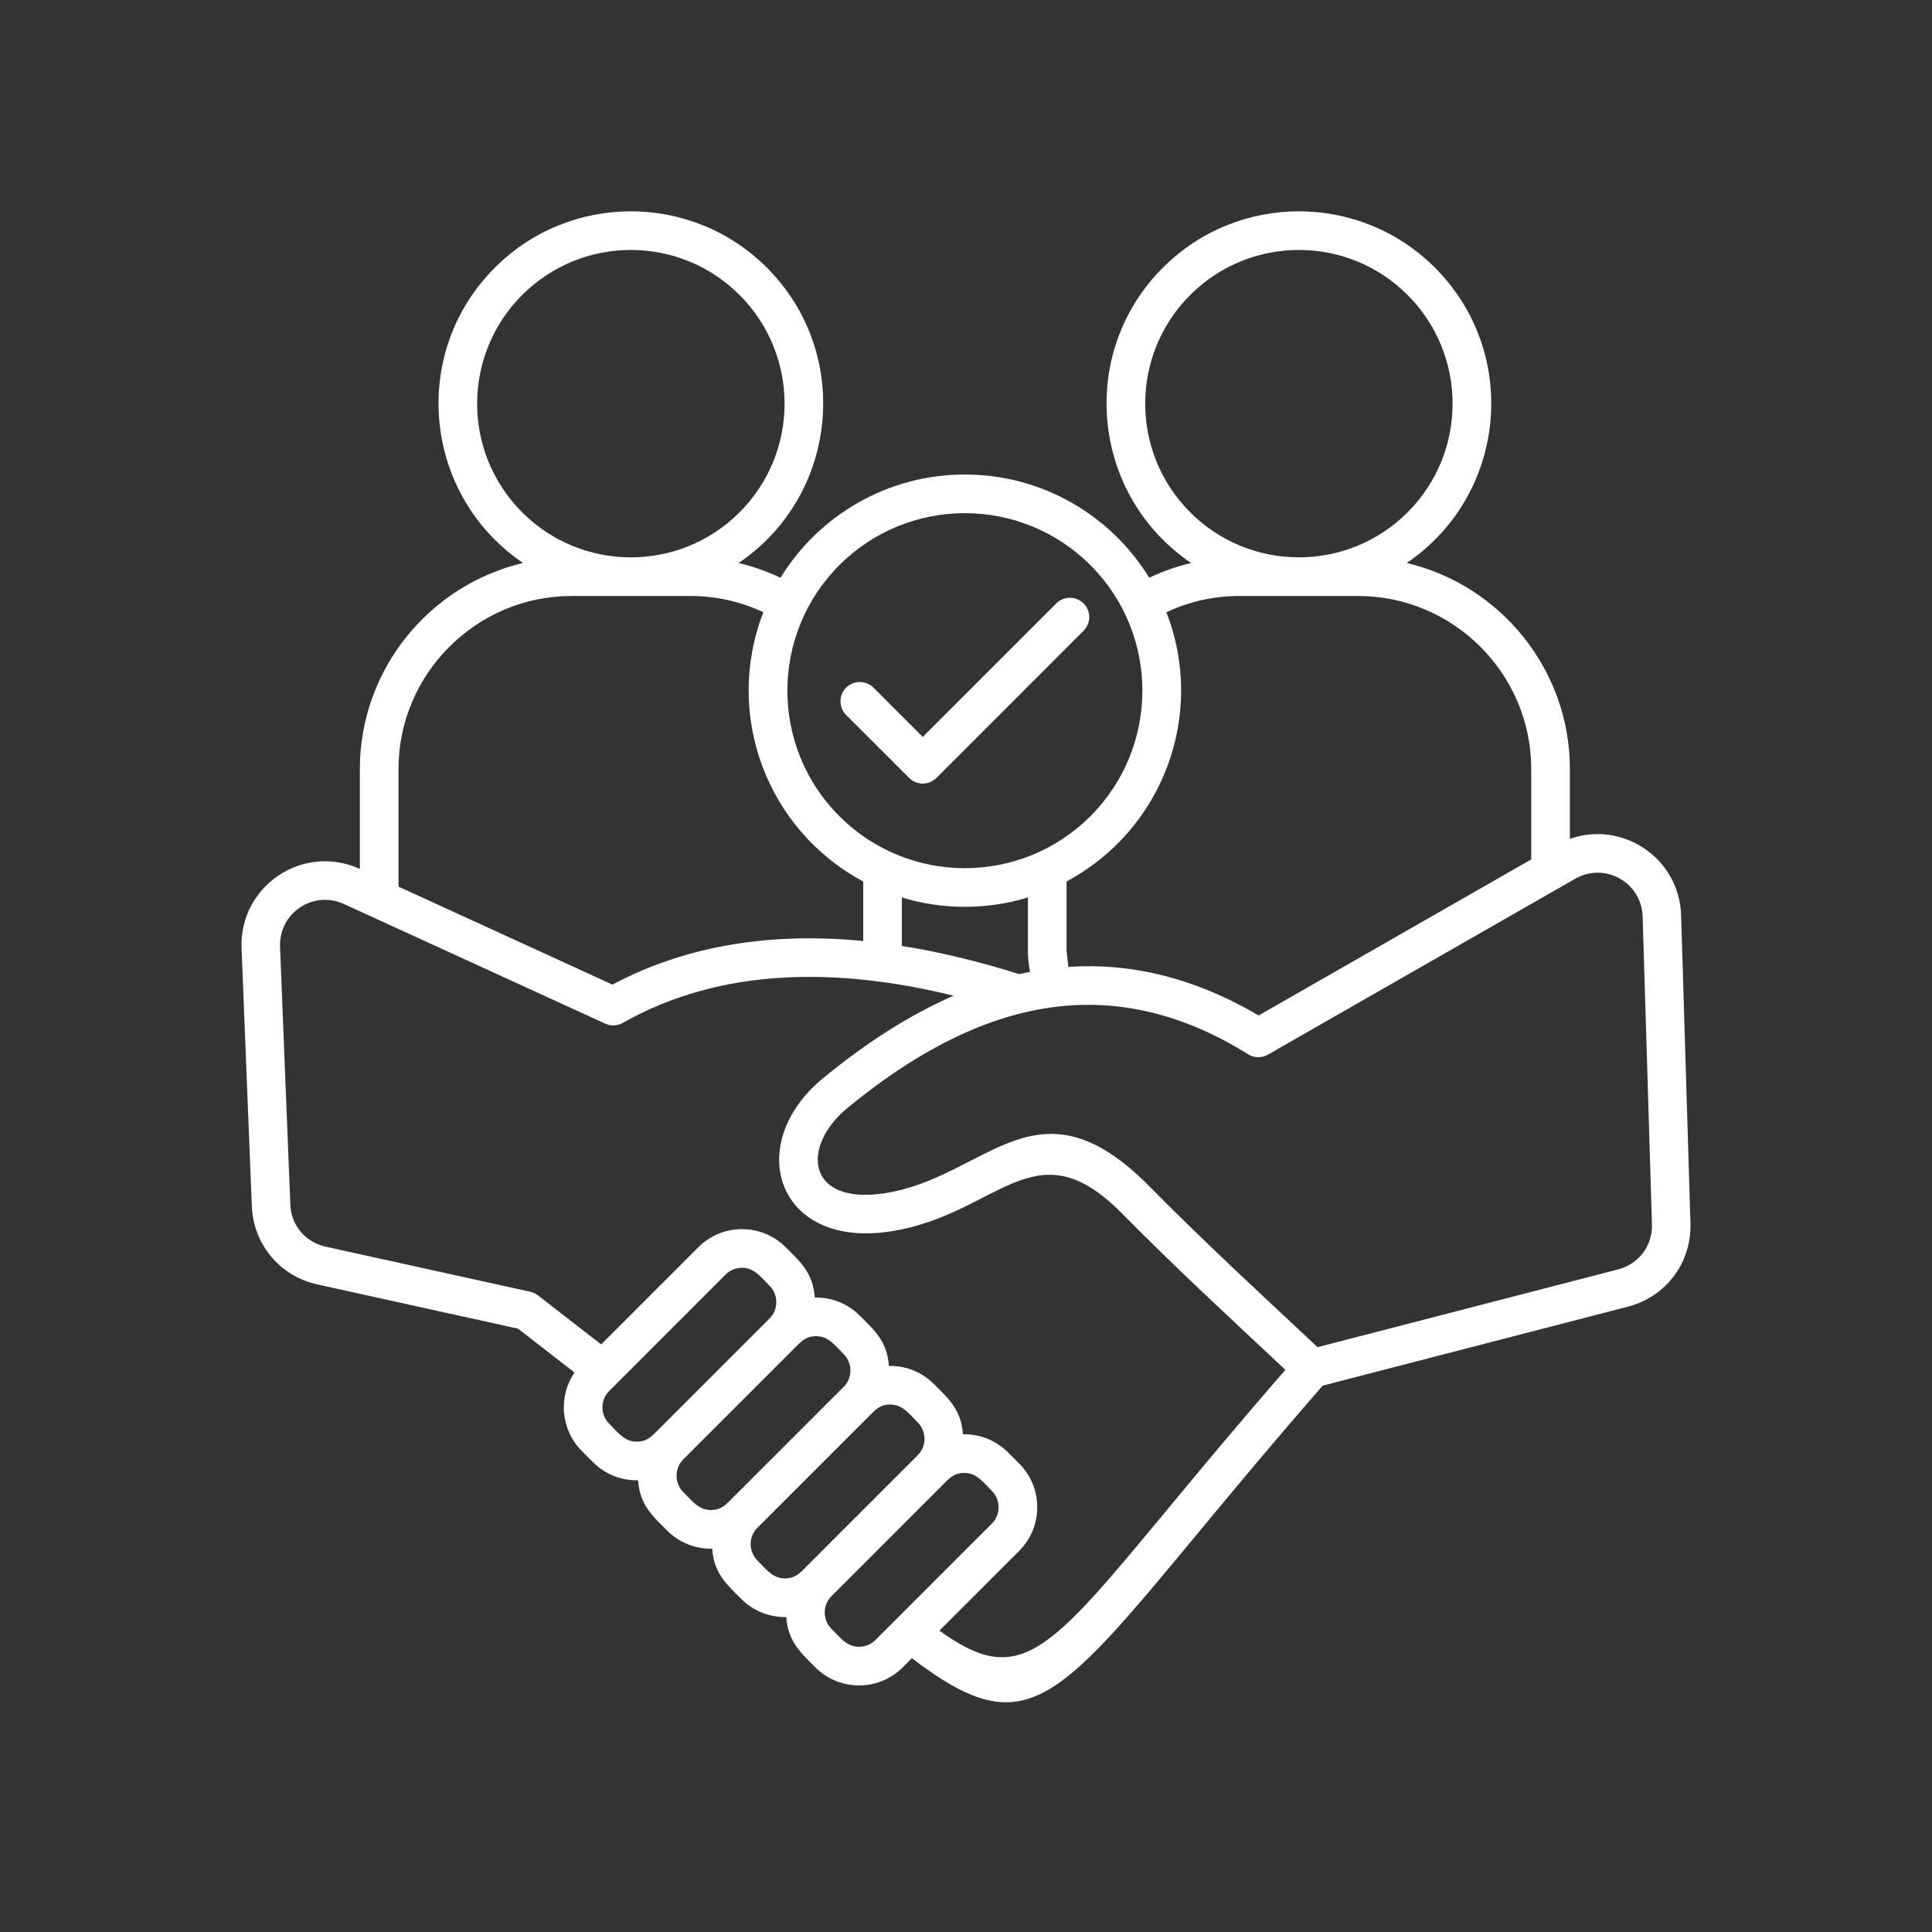 <?xml version="1.0" encoding="UTF-8"?>
<svg xmlns="http://www.w3.org/2000/svg" width="64" height="64" viewBox="0 0 64 64" fill="none">
  <rect x="0" y="0" width="64" height="64" fill="#333333" stroke="none"/>
  <g id="Frame 14857840">
    <path id="Vector" fill-rule="evenodd" clip-rule="evenodd" d="M33.388 48.109L33.763 48.484C34.559 49.28 34.559 50.578 33.763 51.374L31.12 54.017C33.764 55.925 34.695 54.801 38.682 49.99C39.739 48.714 40.997 47.196 42.581 45.377C40.76 43.675 38.931 41.984 37.164 40.193C34.257 37.247 33.073 40.246 29.493 40.793C25.716 41.371 24.62 37.894 27.261 35.72C28.668 34.562 30.11 33.627 31.592 32.984C27.787 32.053 23.921 32.021 20.63 33.885L20.63 33.884C20.458 33.982 20.243 33.998 20.05 33.91L11.395 29.947C10.375 29.48 9.233 30.245 9.277 31.367L9.617 39.9C9.645 40.59 10.113 41.149 10.79 41.298L17.57 42.792L17.57 42.793C17.658 42.813 17.744 42.851 17.82 42.91L19.914 44.535L23.135 41.314C23.931 40.518 25.229 40.518 26.024 41.314C26.524 41.813 26.931 42.164 26.991 42.983C27.529 42.971 28.071 43.171 28.479 43.579C28.985 44.085 29.386 44.438 29.446 45.248C29.984 45.236 30.525 45.436 30.933 45.844C31.44 46.35 31.84 46.703 31.9 47.513C32.438 47.501 32.98 47.701 33.388 48.109ZM31.963 15.719C34.513 15.719 36.792 17.058 38.07 19.139C38.513 18.928 38.977 18.764 39.459 18.651C36.15 16.409 35.686 11.702 38.522 8.866C41.011 6.378 45.045 6.378 47.533 8.866C50.369 11.702 49.906 16.407 46.599 18.649C49.717 19.385 52.005 22.196 52.005 25.471V27.788C53.726 27.175 55.641 28.409 55.69 30.339L55.998 40.503C56.045 41.817 55.196 42.957 53.923 43.286L43.817 45.901C42.175 47.779 40.807 49.43 39.667 50.805C34.918 56.537 33.91 57.752 30.207 54.93L29.902 55.235C29.106 56.031 27.808 56.031 27.013 55.235C26.506 54.729 26.106 54.376 26.046 53.567C25.508 53.578 24.966 53.379 24.558 52.97C24.059 52.471 23.652 52.12 23.591 51.302C23.053 51.313 22.512 51.114 22.104 50.706C21.604 50.206 21.197 49.855 21.137 49.037C20.599 49.048 20.057 48.849 19.649 48.441L19.274 48.065C18.574 47.366 18.484 46.268 19.032 45.466L17.16 44.013L10.515 42.549C9.273 42.275 8.393 41.225 8.342 39.95L8.002 31.417C7.92 29.348 10.037 27.926 11.921 28.785V25.471C11.921 22.196 14.209 19.385 17.327 18.649C14.02 16.407 13.557 11.702 16.393 8.866C18.881 6.378 22.915 6.378 25.403 8.866C28.239 11.702 27.776 16.409 24.467 18.651C24.949 18.765 25.413 18.928 25.856 19.139C27.133 17.058 29.413 15.719 31.963 15.719ZM38.638 20.282C39.392 19.927 40.206 19.743 41.059 19.743H44.996C48.145 19.743 50.724 22.322 50.724 25.471V28.469L41.693 33.639C39.541 32.374 37.441 31.892 35.391 32.029L35.331 31.492V29.199C38.51 27.502 39.961 23.68 38.638 20.282ZM34.051 29.73V31.492C34.051 31.729 34.075 31.963 34.12 32.193C33.999 32.216 33.879 32.241 33.759 32.268C32.409 31.843 31.114 31.532 29.875 31.336V29.73C31.23 30.143 32.695 30.143 34.051 29.73ZM28.595 29.2V31.172C25.643 30.886 22.814 31.273 20.288 32.616L13.201 29.371V25.471C13.201 22.322 15.78 19.743 18.93 19.743H22.867C23.72 19.743 24.534 19.927 25.288 20.282C23.965 23.68 25.416 27.502 28.595 29.2ZM36.121 18.721C33.825 16.425 30.101 16.425 27.805 18.721C25.509 21.017 25.509 24.741 27.805 27.037C30.101 29.334 33.825 29.334 36.121 27.037C38.417 24.741 38.417 21.017 36.121 18.721ZM34.99 19.989L30.567 24.412L28.935 22.78C28.685 22.531 28.28 22.531 28.03 22.78C27.78 23.03 27.78 23.436 28.03 23.685L30.115 25.77C30.364 26.02 30.77 26.02 31.02 25.77L35.895 20.894C36.145 20.644 36.145 20.239 35.895 19.989C35.646 19.739 35.24 19.739 34.99 19.989ZM24.498 9.771C22.51 7.783 19.286 7.783 17.298 9.771C15.309 11.759 15.309 14.984 17.298 16.972C19.286 18.96 22.51 18.96 24.498 16.972C26.487 14.984 26.487 11.759 24.498 9.771ZM46.628 9.771C44.64 7.783 41.416 7.783 39.428 9.771C37.439 11.759 37.439 14.983 39.428 16.972C41.416 18.96 44.64 18.96 46.628 16.972C48.616 14.984 48.616 11.759 46.628 9.771ZM51.708 29.38L52.177 29.111C53.17 28.543 54.386 29.239 54.415 30.369L54.723 40.548C54.748 41.259 54.29 41.873 53.602 42.051L43.647 44.627C41.754 42.854 39.879 41.128 38.074 39.298C34.346 35.52 32.698 39.009 29.303 39.528C26.71 39.925 26.526 37.977 28.071 36.705C30.163 34.982 32.322 33.795 34.541 33.416C36.719 33.043 38.98 33.454 41.325 34.91C41.521 35.043 41.783 35.061 42.002 34.936L51.655 29.41C51.673 29.4 51.691 29.39 51.708 29.38ZM21.728 47.441C21.541 47.627 21.392 47.757 21.094 47.757C20.687 47.757 20.483 47.464 20.179 47.16C19.883 46.864 19.883 46.376 20.179 46.081L24.04 42.219C24.188 42.071 24.384 41.997 24.58 41.997C24.986 41.997 25.19 42.29 25.495 42.594C25.79 42.89 25.79 43.378 25.495 43.674L21.728 47.441ZM24.183 49.706C23.996 49.892 23.847 50.022 23.548 50.022C23.142 50.022 22.938 49.729 22.633 49.425C22.337 49.129 22.337 48.641 22.633 48.346L26.4 44.579C26.583 44.395 26.731 44.262 27.034 44.262C27.442 44.262 27.654 44.563 27.949 44.859C28.245 45.155 28.245 45.642 27.952 45.937L24.183 49.706ZM28.857 46.842C29.043 46.656 29.192 46.527 29.489 46.527C29.895 46.527 30.099 46.82 30.404 47.124C30.699 47.42 30.699 47.907 30.406 48.201L26.637 51.97C26.451 52.158 26.299 52.287 26.003 52.287C25.596 52.287 25.392 51.994 25.088 51.69C24.792 51.394 24.792 50.906 25.088 50.611L28.857 46.842ZM31.311 49.106C31.494 48.924 31.642 48.792 31.943 48.792C32.351 48.792 32.562 49.093 32.858 49.389C33.154 49.685 33.154 50.173 32.858 50.469L28.997 54.33C28.849 54.478 28.653 54.552 28.457 54.552C28.051 54.552 27.847 54.259 27.542 53.955C27.247 53.66 27.247 53.172 27.54 52.878L31.311 49.106Z" fill="white"></path>
  </g>
</svg>
